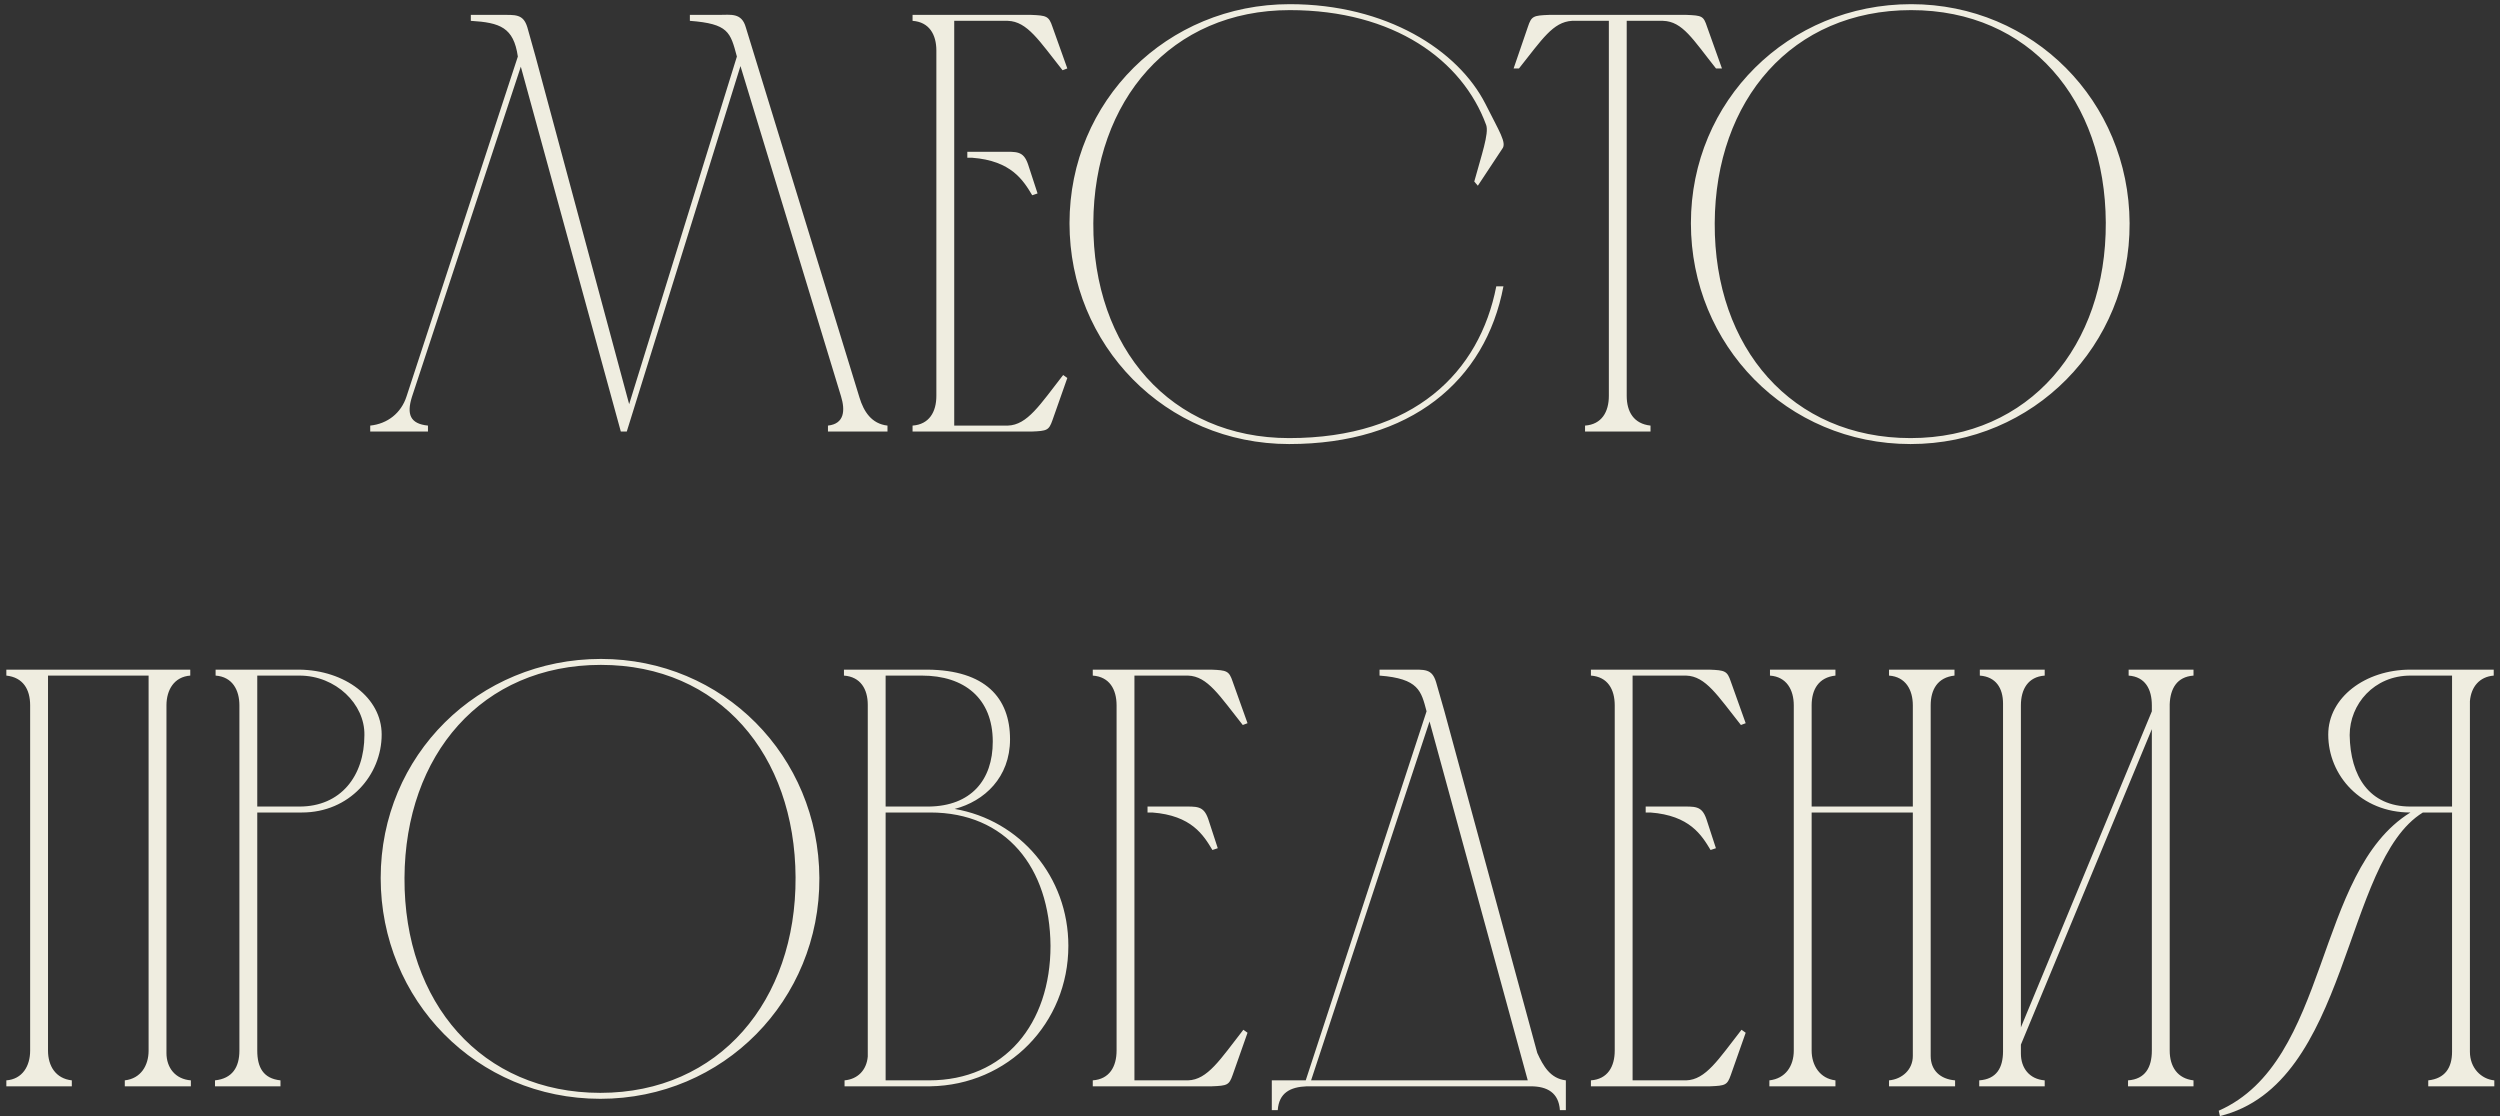 <?xml version="1.0" encoding="UTF-8"?> <svg xmlns="http://www.w3.org/2000/svg" width="168" height="75" viewBox="0 0 168 75" fill="none"><rect x="0" y="0" width="168" height="75" fill="#333333" stroke="none"/><path d="M42.119 29H41.719L34.999 4.48L27.679 26.68C27.319 27.84 27.559 28.48 28.759 28.6V29H24.879V28.6C26.039 28.48 26.959 27.76 27.319 26.64L34.799 3.8C34.519 1.84 33.599 1.52 31.639 1.4V1C32.359 1 33.039 1 33.599 1C34.639 1 35.159 0.92 35.439 1.84L35.999 3.84L42.279 27.16L49.519 3.8C49.079 2.16 48.959 1.6 46.359 1.4V1C47.039 1 47.759 1 48.319 1C49.119 1 49.839 0.84 50.119 1.84L57.759 26.72C58.039 27.64 58.559 28.48 59.639 28.6V29H55.639V28.6C56.759 28.48 56.799 27.56 56.519 26.64L49.759 4.44L42.119 29ZM61.324 1H69.284C70.324 1.04 70.484 1.08 70.724 1.8L71.724 4.6L71.404 4.72C69.844 2.76 69.044 1.44 67.724 1.4H64.124V28.6H67.724C69.044 28.56 69.884 27.2 71.444 25.2L71.724 25.4L70.724 28.24C70.484 28.92 70.364 28.96 69.324 29H61.324V28.6C62.444 28.52 62.924 27.68 62.924 26.6V3.4C62.924 2.32 62.444 1.48 61.324 1.4V1ZM65.004 10.2H65.324C66.044 10.2 66.684 10.2 67.244 10.2C68.324 10.2 68.764 10.12 69.084 11.04L69.724 13L69.364 13.12C68.764 12.12 67.964 10.8 65.324 10.6H65.004V10.2ZM86.671 0.28C93.151 0.28 97.991 3.36 99.831 7C100.751 8.84 101.271 9.6 100.951 10L99.311 12.48L99.071 12.2C99.551 10.44 100.071 8.96 99.871 8.4C98.271 4.04 93.671 0.68 86.671 0.68C78.711 0.68 73.511 6.72 73.471 15C73.431 23.4 78.671 29.44 86.631 29.44C95.031 29.44 99.431 25 100.551 19.24H101.031C99.831 25.6 94.791 29.84 86.631 29.84C78.311 29.84 71.871 23.2 71.871 15C71.871 6.76 78.431 0.28 86.671 0.28ZM108.115 26.6V1.4H105.635C104.355 1.48 103.635 2.64 102.075 4.6H101.715L102.675 1.8C102.915 1.08 103.035 1.04 104.115 1H113.315C114.395 1.04 114.475 1.08 114.715 1.8L115.715 4.6H115.315C113.755 2.64 113.075 1.44 111.755 1.4H109.315V26.6C109.315 27.68 109.795 28.48 110.915 28.6V29H106.515V28.6C107.635 28.52 108.115 27.68 108.115 26.6ZM141.509 14.96C141.469 6.72 136.389 0.68 128.429 0.68C120.429 0.68 115.269 6.72 115.229 15C115.189 23.4 120.429 29.44 128.389 29.44C136.389 29.44 141.549 23.24 141.509 14.96ZM143.109 15C143.149 23.2 136.669 29.84 128.389 29.84C120.069 29.84 113.629 23.2 113.629 15C113.629 6.76 120.189 0.28 128.429 0.28C136.629 0.28 143.069 6.8 143.109 15ZM2.026 70.6V47.4C2.026 46.32 1.546 45.52 0.426 45.4V45H12.786V45.4C11.706 45.48 11.186 46.36 11.186 47.4V70.76C11.186 71.76 11.786 72.52 12.826 72.6V73H8.386V72.6C9.466 72.48 9.986 71.6 9.986 70.6V45.4H3.226V70.6C3.226 71.64 3.746 72.48 4.826 72.6V73H0.426V72.6C1.506 72.52 2.026 71.64 2.026 70.6ZM14.488 45.4V45H20.128C23.168 45.04 25.648 46.88 25.648 49.36C25.648 52.08 23.488 54.6 20.288 54.6H17.288V70.6C17.288 71.72 17.688 72.48 18.848 72.6V73H14.448V72.6C15.608 72.48 16.088 71.72 16.088 70.6V47.36V47.4C16.088 46.36 15.608 45.48 14.488 45.4ZM20.128 45.4H17.288V54.2H20.128C22.888 54.2 24.488 52.16 24.488 49.4C24.528 47.32 22.568 45.4 20.128 45.4ZM53.462 58.96C53.422 50.72 48.342 44.68 40.382 44.68C32.382 44.68 27.222 50.72 27.182 59C27.142 67.4 32.382 73.44 40.342 73.44C48.342 73.44 53.502 67.24 53.462 58.96ZM55.062 59C55.102 67.2 48.622 73.84 40.342 73.84C32.022 73.84 25.582 67.2 25.582 59C25.582 50.76 32.142 44.28 40.382 44.28C48.582 44.28 55.022 50.8 55.062 59ZM62.514 73H56.754V72.6C57.634 72.52 58.234 71.92 58.314 71V47.36C58.314 46.32 57.834 45.48 56.714 45.4V45H62.354C66.194 45.04 67.874 46.88 67.874 49.68C67.874 52.24 66.154 53.84 64.154 54.36C68.554 55.12 71.794 58.92 71.794 63.56C71.794 68.76 67.754 72.92 62.514 73ZM59.514 54.2H62.434C65.234 54.16 66.714 52.44 66.714 49.84C66.714 46.92 64.794 45.4 61.954 45.4H59.514V54.2ZM62.434 72.6C67.514 72.6 70.594 68.8 70.594 63.56C70.554 58.28 67.594 54.6 62.514 54.6C61.514 54.6 60.474 54.6 59.514 54.6V72.6H62.434ZM73.434 45H81.394C82.434 45.04 82.594 45.08 82.834 45.8L83.834 48.6L83.514 48.72C81.954 46.76 81.154 45.44 79.834 45.4H76.234V72.6H79.834C81.154 72.56 81.994 71.2 83.554 69.2L83.834 69.4L82.834 72.24C82.594 72.92 82.474 72.96 81.434 73H73.434V72.6C74.554 72.52 75.034 71.68 75.034 70.6V47.4C75.034 46.32 74.554 45.48 73.434 45.4V45ZM77.114 54.2H77.434C78.154 54.2 78.794 54.2 79.354 54.2C80.434 54.2 80.874 54.12 81.194 55.04L81.834 57L81.474 57.12C80.874 56.12 80.074 54.8 77.434 54.6H77.114V54.2ZM85.465 74.6V72.6H87.745L95.865 47.8C95.505 46.44 95.345 45.6 92.705 45.4V45C93.425 45 94.105 45 94.665 45C95.745 45 96.225 44.92 96.505 45.84L97.065 47.8L103.305 70.76C103.705 71.64 104.185 72.48 105.225 72.6V74.6H104.825C104.745 73.44 103.985 73 102.865 73H87.825C86.705 73.04 85.945 73.44 85.865 74.6H85.465ZM96.065 48.48L88.105 72.6H102.665L96.065 48.48ZM106.91 45H114.87C115.91 45.04 116.07 45.08 116.31 45.8L117.31 48.6L116.99 48.72C115.43 46.76 114.63 45.44 113.31 45.4H109.71V72.6H113.31C114.63 72.56 115.47 71.2 117.03 69.2L117.31 69.4L116.31 72.24C116.07 72.92 115.95 72.96 114.91 73H106.91V72.6C108.03 72.52 108.51 71.68 108.51 70.6V47.4C108.51 46.32 108.03 45.48 106.91 45.4V45ZM110.59 54.2H110.91C111.63 54.2 112.27 54.2 112.83 54.2C113.91 54.2 114.35 54.12 114.67 55.04L115.31 57L114.95 57.12C114.35 56.12 113.55 54.8 110.91 54.6H110.59V54.2ZM118.902 72.6C119.982 72.48 120.542 71.64 120.542 70.6V47.4C120.542 46.36 120.062 45.48 118.942 45.4V45H123.342V45.4C122.222 45.52 121.742 46.32 121.742 47.4V54.2H128.542V47.4C128.542 46.36 128.062 45.48 126.942 45.4V45H131.342V45.4C130.222 45.52 129.742 46.32 129.742 47.4V70.96C129.742 71.92 130.382 72.52 131.382 72.6V73H126.942V72.6C127.822 72.52 128.542 71.88 128.542 70.96V54.6H121.742V70.6C121.742 71.6 122.302 72.48 123.342 72.6V73H118.902V72.6ZM135.804 69.04L144.604 47.8V47.4C144.604 46.32 144.164 45.48 143.044 45.4V45H147.404V45.4C146.284 45.48 145.844 46.28 145.804 47.32V70.6C145.804 71.68 146.324 72.48 147.404 72.6V73H143.004V72.6C144.164 72.52 144.604 71.72 144.604 70.6V49L135.804 70.2V70.8C135.804 71.76 136.364 72.52 137.404 72.6V73H133.004V72.6C134.164 72.52 134.604 71.76 134.604 70.64V47.28C134.604 46.24 134.124 45.48 133.044 45.4V45H137.404V45.4C136.284 45.48 135.804 46.32 135.804 47.4V69.04ZM167.618 73H163.178V72.6C164.298 72.48 164.778 71.76 164.778 70.68V54.6H162.818C157.418 57.92 157.938 72.84 149.178 75L149.098 74.64C156.618 71.32 155.498 58.6 161.978 54.6C158.658 54.6 156.458 52.12 156.458 49.36C156.458 46.88 158.938 45 161.978 45H167.578V45.4C166.618 45.48 166.058 46.16 165.978 47.12V70.68C165.978 71.76 166.738 72.52 167.618 72.6V73ZM164.778 54.2V45.4H161.978C159.538 45.4 157.898 47.32 157.898 49.4C157.938 52.16 159.218 54.2 161.978 54.2H164.778Z" fill="#EFEDE0"></path></svg> 
